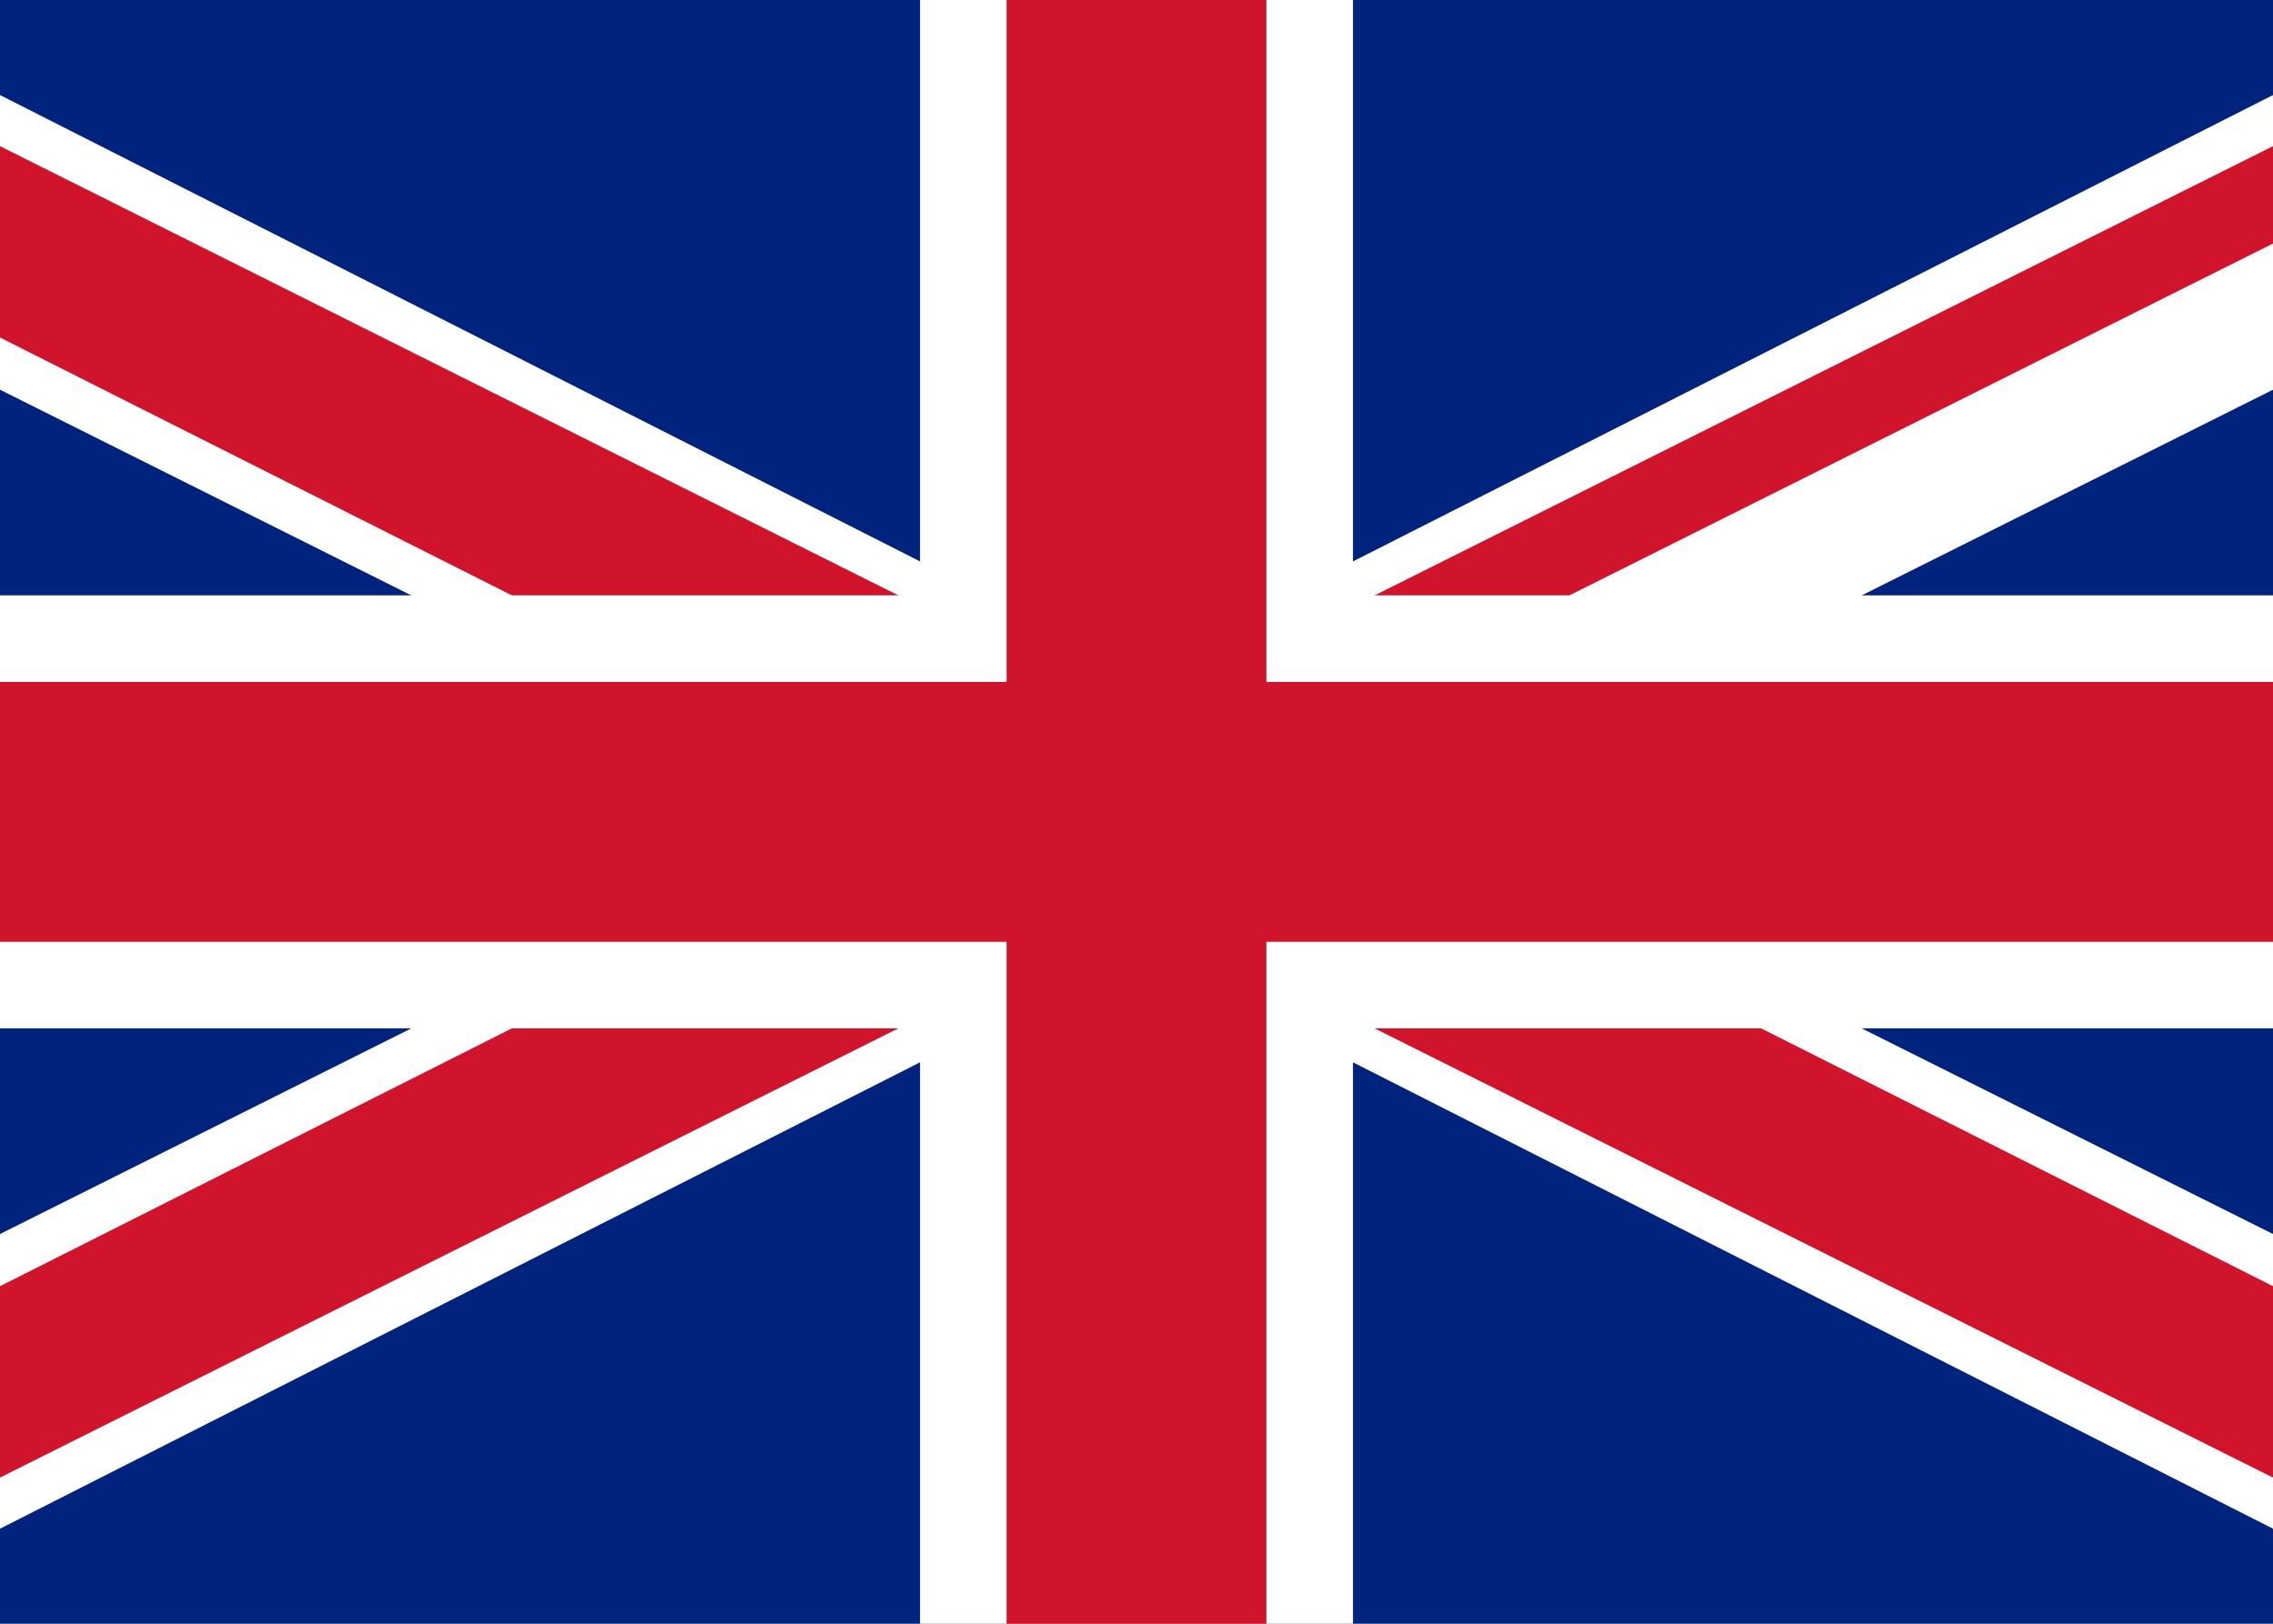 <?xml version="1.0" encoding="utf-8"?>
<!-- Generator: Adobe Illustrator 23.0.3, SVG Export Plug-In . SVG Version: 6.00 Build 0)  -->
<svg width="21px" height="15px" version="1.1" id="Livello_1" xmlns="http://www.w3.org/2000/svg" xmlns:xlink="http://www.w3.org/1999/xlink" x="0px" y="0px"
	 viewBox="0 0 21 15" style="enable-background:new 0 0 21 15;" xml:space="preserve">
<style type="text/css">
	.st0{clip-path:url(#SVGID_2_);}
	.st1{fill:#00247D;}
	.st2{fill:#FFFFFF;}
	.st3{clip-path:url(#SVGID_4_);}
	.st4{fill:#CF142B;}
</style>
<g>
	<defs>
		<rect id="SVGID_1_" width="21" height="15"/>
	</defs>
	<clipPath id="SVGID_2_">
		<use xlink:href="#SVGID_1_"  style="overflow:visible;"/>
	</clipPath>
	<g class="st0">
		<path class="st1" d="M-4.7-0.1v15.2h30.4V-0.1H-4.7z"/>
		<g>
			<path d="M-4.7-0.1l30.4,15.2 M25.7-0.1L-4.7,15.1"/>
			<polygon class="st2" points="25.1,16.2 10.5,8.8 -4.1,16.2 -5.2,14 7.8,7.5 -5.2,1 -4.1,-1.2 10.5,6.2 25.1,-1.2 26.2,1 
				13.2,7.5 26.2,14 			"/>
		</g>
		<g>
			<defs>
				<polygon id="SVGID_3_" points="10.5,7.5 25.7,7.5 25.7,15.1 10.5,15.1 -4.7,15.1 -4.7,7.5 -4.7,-0.1 10.5,-0.1 25.7,-0.1 				
					"/>
			</defs>
			<clipPath id="SVGID_4_">
				<use xlink:href="#SVGID_3_"  style="overflow:visible;"/>
			</clipPath>
			<g class="st3">
				<path d="M-4.7-0.1l30.4,15.2 M25.7-0.1L-4.7,15.1"/>
				<polygon class="st4" points="25.3,15.8 10.5,8.4 -4.3,15.8 -5,14.4 8.7,7.5 -5,0.6 -4.3,-0.8 10.5,6.6 25.3,-0.8 26,0.6 
					12.3,7.5 26,14.4 				"/>
			</g>
		</g>
		<g>
			<path d="M10.5-0.1v15.2 M-4.7,7.5h30.4"/>
			<polygon class="st2" points="12.5,15.1 8.5,15.1 8.5,9.5 -4.7,9.5 -4.7,5.5 8.5,5.5 8.5,-0.1 12.5,-0.1 12.5,5.5 25.7,5.5 
				25.7,9.5 12.5,9.5 			"/>
		</g>
		<g>
			<path d="M10.5-0.1v15.2 M-4.7,7.5h30.4"/>
			<polygon class="st4" points="11.7,15.1 9.3,15.1 9.3,8.7 -4.7,8.7 -4.7,6.3 9.3,6.3 9.3,-0.1 11.7,-0.1 11.7,6.3 25.7,6.3 
				25.7,8.7 11.7,8.7 			"/>
		</g>
	</g>
</g>
</svg>
